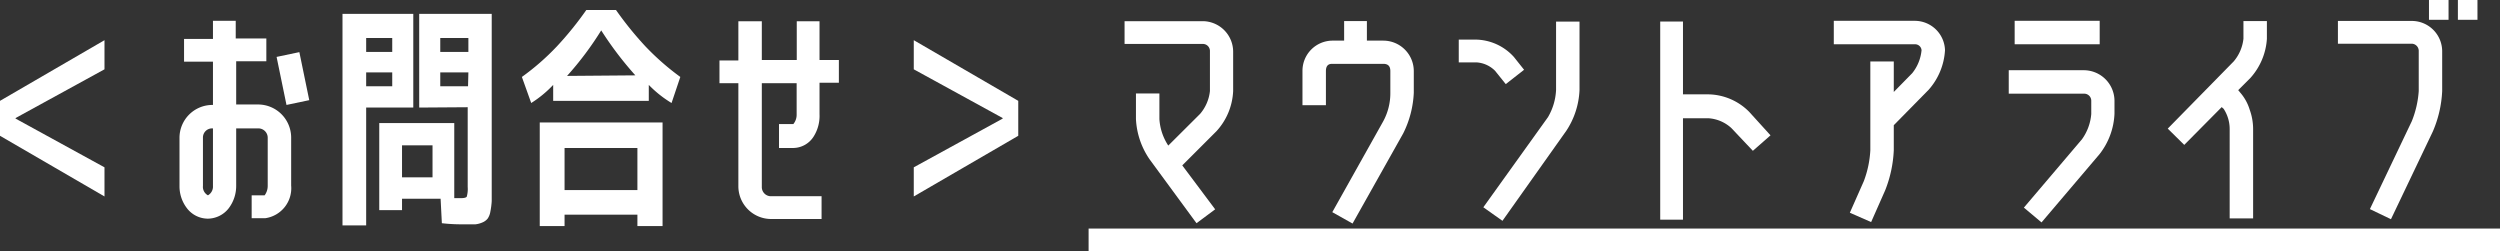 <svg xmlns="http://www.w3.org/2000/svg" viewBox="0 0 219.64 22.08"><rect x="0" y="0" width="219.64" height="22.08" fill="#333333" stroke="none"/><defs><style>.cls-1{fill:#fff;}</style></defs><g id="レイヤー_2" data-name="レイヤー 2"><g id="contents"><path class="cls-1" d="M9.18,6.09,1.37,10.37v.05L9.18,14.7v2.56L0,11.93V8.86L9.18,3.53Z"/><path class="cls-1" d="M18.27,19.21a2.32,2.32,0,0,1-1.85-.92,3.16,3.16,0,0,1-.65-1.95V12.1a2.89,2.89,0,0,1,2.88-2.88h.06V5.42H16.17v-2h2.54V1.83h2V3.38h2.69v2H20.75v3.8H22.7a2.91,2.91,0,0,1,2.88,2.88v4.24a2.66,2.66,0,0,1-2.27,2.87h-1.2V17.16h1.14a1.39,1.39,0,0,0,.27-.82V12.1a.82.82,0,0,0-.82-.82H20.75v5.06a3.24,3.24,0,0,1-.65,1.95A2.35,2.35,0,0,1,18.27,19.21Zm-.44-7.11v4.24a.84.84,0,0,0,.44.82.88.88,0,0,0,.44-.82V11.28h-.06A.8.8,0,0,0,17.83,12.1Zm9.34-3.3-2,.42L24.3,5l2-.42Z"/><path class="cls-1" d="M32.17,19.8H30.09V1.22h6.22V9.45H32.17Zm0-15.24h2.29V3.34H32.17Zm0,1.8V7.58h2.29V6.36Zm4.66,3.09V1.22H43.2v15.1c0,.57,0,1,0,1.35a6.55,6.55,0,0,1-.12.93,1.48,1.48,0,0,1-.24.61,1.15,1.15,0,0,1-.45.33,2.09,2.09,0,0,1-.64.17q-.34,0-.93,0c-.46,0-1.15,0-2-.1l-.11-2.15H35.32v1h-2V10.81h6.59v6.6l.55,0c.32,0,.51-.05.55-.14a2.52,2.52,0,0,0,.08-.85v-7ZM38,12.77H35.32v2.81H38Zm3.15-8.21V3.34H38.68V4.56Zm0,1.8H38.68V7.58h2.44Z"/><path class="cls-1" d="M57,7.46v1.4h-8.4V7.46a9.8,9.8,0,0,1-1.93,1.59l-.82-2.29a21.27,21.27,0,0,0,3.08-2.69A29.47,29.47,0,0,0,51.51.88h2.61A30,30,0,0,0,56.7,4.07a22.52,22.52,0,0,0,3.07,2.69L59,9.05A9.89,9.89,0,0,1,57,7.46ZM49.6,18.86v1H47.42v-9.1H58.21v9.1H56v-1ZM56,16.7V13H49.6V16.7ZM55.82,6.62a30.29,30.29,0,0,1-3-3.95,28,28,0,0,1-3,4Z"/><path class="cls-1" d="M70,1.87h2v3.4h1.7v2H72v2.77A3.39,3.39,0,0,1,71.48,12a2.14,2.14,0,0,1-1.74,1h-1.3V10.9H69.7a1.28,1.28,0,0,0,.29-.82V7.31H66.93v9.11a.8.8,0,0,0,.82.82h4.43v2H67.75a2.88,2.88,0,0,1-2.88-2.86V7.31H63.21v-2h1.66V1.87h2.06v3.4H70Z"/><path class="cls-1" d="M80.28,6.09V3.53l9.18,5.33v3.07l-9.18,5.33V14.7l7.81-4.28v-.05Z"/><path class="cls-1" d="M108.34,8a5.57,5.57,0,0,1-1.47,3.53l-3,3,2.89,3.86-1.64,1.22L101,14a6.8,6.8,0,0,1-1.2-3.55V8.21h2.06v2.25a4.76,4.76,0,0,0,.78,2.33L105.44,10A3.68,3.68,0,0,0,106.3,8V4.47a.62.62,0,0,0-.63-.61H98.8v-2h6.87a2.69,2.69,0,0,1,2.67,2.66Z"/><path class="cls-1" d="M116.49,6.24v3h-2.06v-3a2.65,2.65,0,0,1,2.66-2.67h1V1.85h2V3.57h1.45a2.68,2.68,0,0,1,2.67,2.67V8.15a8.84,8.84,0,0,1-.93,3.57l-4.45,7.92-1.78-1,4.45-7.94a5.16,5.16,0,0,0,.65-2.56V6.24c0-.42-.2-.63-.61-.63h-4.52Q116.49,5.61,116.49,6.24Z"/><path class="cls-1" d="M131.35,6.22a2.52,2.52,0,0,0-1.65-.74h-1.54v-2h1.54A4.6,4.6,0,0,1,133,5l.9,1.13-1.61,1.26Zm5.36,1.68v-6h2.06v6a7,7,0,0,1-1.16,3.59L132,19.4l-1.68-1.19L136,10.29A5.18,5.18,0,0,0,136.71,7.9Z"/><path class="cls-1" d="M153.68,9.83l1.87,2.06L154,13.25l-1.89-2a3.3,3.3,0,0,0-2-.86h-2.25v8.91h-2V1.89h2v6.4h2.25A5.15,5.15,0,0,1,153.68,9.83Z"/><path class="cls-1" d="M168.82,4.41a.57.57,0,0,0-.61-.52h-7.1V1.83h7.1a2.66,2.66,0,0,1,2.67,2.58,5.73,5.73,0,0,1-1.43,3.47L166.38,11l0,0v2.2a10.77,10.77,0,0,1-.76,3.53l-1.23,2.78-1.87-.82,1.23-2.78a9,9,0,0,0,.57-2.71V5.4h2.06V8.08L168,6.43A3.78,3.78,0,0,0,168.82,4.41Z"/><path class="cls-1" d="M183.1,6.17a2.7,2.7,0,0,1,2.67,2.67V10a6.17,6.17,0,0,1-1.31,3.54l-5.1,6-1.55-1.3,5.1-6a4.42,4.42,0,0,0,.82-2.22V8.84a.62.62,0,0,0-.63-.61h-6.62V6.17ZM177,3.89V1.83h7.47V3.89Z"/><path class="cls-1" d="M195.19,9.41l-3.29,3.32-1.45-1.43,5.79-5.9a3.68,3.68,0,0,0,.86-2V1.85h2.06V3.42a5.67,5.67,0,0,1-1.45,3.43l-1.07,1.07.19.23a4.08,4.08,0,0,1,.82,1.49,5,5,0,0,1,.3,1.72v7.83h-2.06V11.36a3.24,3.24,0,0,0-.53-1.8Z"/><path class="cls-1" d="M211.89,10.65A8.63,8.63,0,0,0,212.5,8V4.45a.63.63,0,0,0-.61-.61H205.4v-2h6.49a2.67,2.67,0,0,1,2.67,2.66V8a10.11,10.11,0,0,1-.82,3.55l-3.68,7.71-1.85-.89Zm1.51-8.91V0h1.72V1.74Zm2.54,0V0h1.72V1.74Z"/><rect class="cls-1" x="95.64" y="20.08" width="124" height="2"/></g></g></svg>